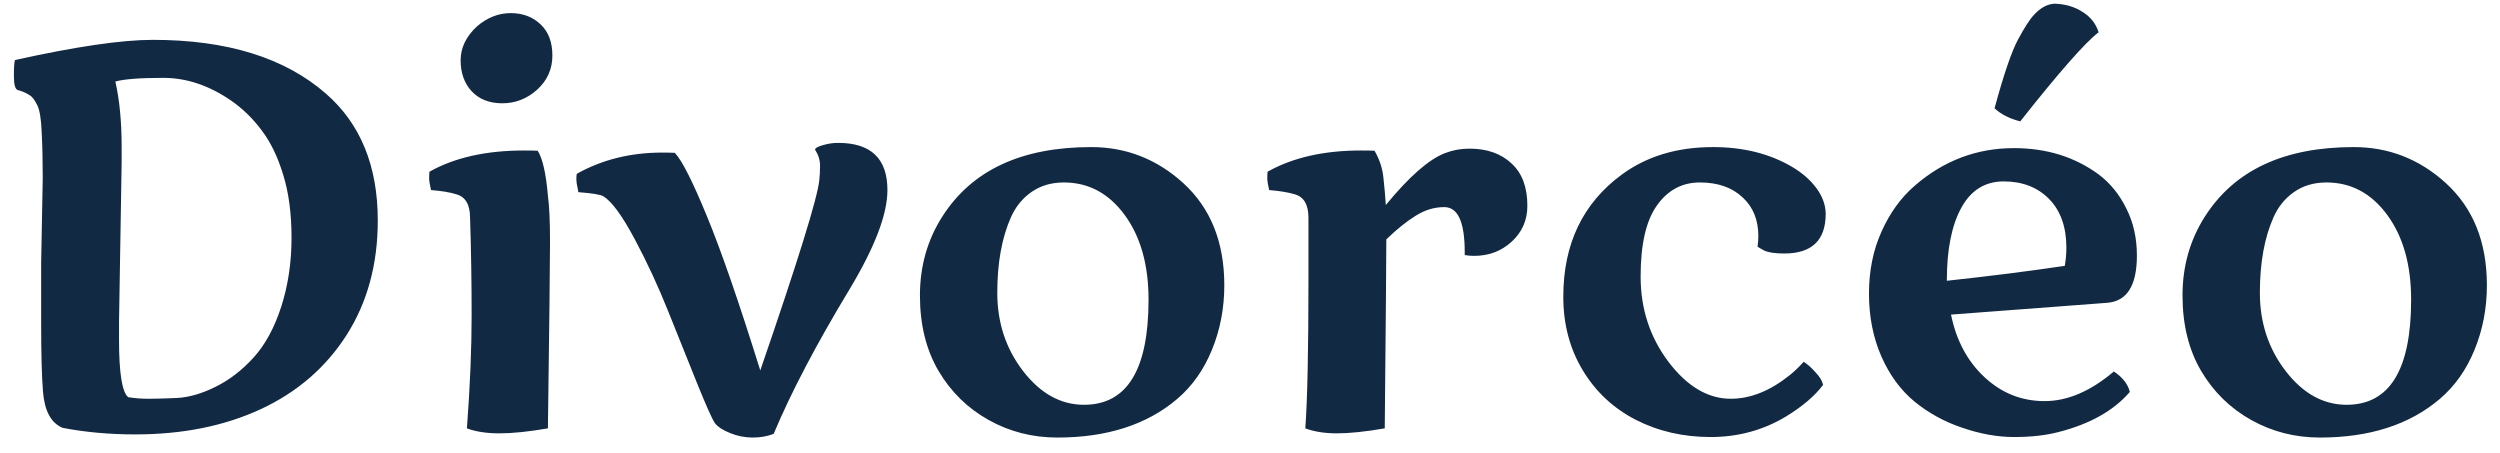 <svg width="149" height="27" viewBox="0 0 149 27" fill="none" xmlns="http://www.w3.org/2000/svg">
<path d="M2.453 15.672L2.547 10.609C2.547 9.589 2.526 8.677 2.484 7.875C2.453 7.062 2.359 6.516 2.203 6.234C2.057 5.943 1.911 5.755 1.766 5.672C1.62 5.578 1.474 5.505 1.328 5.453C1.182 5.401 1.099 5.375 1.078 5.375C0.911 5.333 0.828 5.057 0.828 4.547C0.828 4.026 0.849 3.703 0.891 3.578C4.516 2.776 7.255 2.375 9.109 2.375C13.537 2.375 16.974 3.443 19.422 5.578C21.484 7.37 22.516 9.891 22.516 13.141C22.516 15.745 21.896 18.021 20.656 19.969C19.417 21.906 17.708 23.38 15.531 24.391C13.365 25.391 10.875 25.891 8.062 25.891C6.521 25.891 5.078 25.76 3.734 25.5C3.047 25.219 2.656 24.5 2.562 23.344C2.49 22.448 2.453 21.099 2.453 19.297V15.672ZM7.25 9.688L7.094 19.188V20.25C7.094 22.24 7.276 23.38 7.641 23.672C8.016 23.734 8.417 23.766 8.844 23.766C9.271 23.766 9.844 23.75 10.562 23.719C11.281 23.677 12.047 23.453 12.859 23.047C13.682 22.641 14.438 22.057 15.125 21.297C15.812 20.537 16.359 19.526 16.766 18.266C17.172 16.995 17.375 15.635 17.375 14.188C17.375 12.729 17.208 11.469 16.875 10.406C16.552 9.344 16.125 8.464 15.594 7.766C15.073 7.068 14.469 6.479 13.781 6C12.469 5.094 11.12 4.641 9.734 4.641C8.349 4.641 7.396 4.714 6.875 4.859C7.125 5.953 7.25 7.25 7.25 8.75V9.688ZM28.438 1.562C29.052 1.042 29.719 0.781 30.438 0.781C31.156 0.781 31.75 1.005 32.219 1.453C32.688 1.891 32.922 2.51 32.922 3.312C32.922 4.115 32.62 4.792 32.016 5.344C31.412 5.885 30.719 6.156 29.938 6.156C29.167 6.156 28.557 5.917 28.109 5.438C27.672 4.958 27.453 4.344 27.453 3.594C27.453 2.844 27.781 2.167 28.438 1.562ZM28.016 12.984C28.016 12.193 27.74 11.724 27.188 11.578C26.833 11.463 26.333 11.38 25.688 11.328C25.615 11.016 25.578 10.781 25.578 10.625C25.578 10.458 25.583 10.328 25.594 10.234C27.094 9.391 28.974 8.969 31.234 8.969C31.599 8.969 31.87 8.974 32.047 8.984C32.339 9.443 32.542 10.338 32.656 11.672C32.74 12.276 32.781 13.188 32.781 14.406C32.781 15.625 32.74 19.333 32.656 25.531C31.5 25.729 30.537 25.828 29.766 25.828C29.005 25.828 28.359 25.729 27.828 25.531C28.016 23.021 28.109 20.776 28.109 18.797C28.109 16.807 28.078 14.87 28.016 12.984ZM49.953 8.516C51.911 8.516 52.891 9.453 52.891 11.328C52.891 12.776 52.13 14.76 50.609 17.281C48.651 20.521 47.151 23.38 46.109 25.859C45.734 26.005 45.318 26.078 44.859 26.078C44.401 26.078 43.953 25.99 43.516 25.812C43.078 25.635 42.776 25.438 42.609 25.219C42.453 25 42.099 24.208 41.547 22.844C41.005 21.479 40.432 20.052 39.828 18.562C39.234 17.073 38.568 15.635 37.828 14.25C37.089 12.865 36.469 12.016 35.969 11.703C35.802 11.599 35.302 11.516 34.469 11.453C34.458 11.37 34.443 11.281 34.422 11.188C34.401 11.083 34.385 11.005 34.375 10.953C34.344 10.734 34.344 10.537 34.375 10.359C35.885 9.516 37.578 9.094 39.453 9.094C39.797 9.094 40.052 9.099 40.219 9.109C40.646 9.557 41.286 10.823 42.141 12.906C42.995 14.979 44.052 18.037 45.312 22.078C47.552 15.568 48.724 11.792 48.828 10.75C48.859 10.49 48.875 10.198 48.875 9.875C48.875 9.542 48.776 9.224 48.578 8.922C48.578 8.828 48.729 8.74 49.031 8.656C49.333 8.562 49.641 8.516 49.953 8.516ZM72.969 17C72.969 18.365 72.724 19.646 72.234 20.844C71.745 22.042 71.052 23.021 70.156 23.781C68.354 25.312 65.974 26.078 63.016 26.078C61.536 26.078 60.172 25.729 58.922 25.031C57.672 24.333 56.677 23.359 55.938 22.109C55.198 20.849 54.828 19.349 54.828 17.609C54.828 15.859 55.276 14.287 56.172 12.891C57.932 10.141 60.885 8.766 65.031 8.766C67.115 8.766 68.943 9.479 70.516 10.906C72.151 12.396 72.969 14.427 72.969 17ZM59.438 17.453C59.438 19.234 59.953 20.792 60.984 22.125C62.016 23.458 63.224 24.125 64.609 24.125C67.172 24.125 68.453 22.037 68.453 17.859C68.453 15.787 67.979 14.104 67.031 12.812C66.083 11.521 64.875 10.875 63.406 10.875C62.667 10.875 62.026 11.062 61.484 11.438C60.943 11.812 60.531 12.318 60.25 12.953C59.708 14.172 59.438 15.672 59.438 17.453ZM87.297 15.016C87.297 13.234 86.891 12.344 86.078 12.344C85.484 12.344 84.917 12.516 84.375 12.859C83.833 13.193 83.25 13.662 82.625 14.266C82.625 15.307 82.594 19.062 82.531 25.531C81.375 25.729 80.427 25.828 79.688 25.828C78.958 25.828 78.328 25.729 77.797 25.531C77.922 23.802 77.984 20.838 77.984 16.641V12.984C77.984 12.193 77.708 11.724 77.156 11.578C76.781 11.463 76.276 11.38 75.641 11.328C75.568 11.016 75.531 10.781 75.531 10.625C75.531 10.458 75.537 10.328 75.547 10.234C77.047 9.391 78.901 8.969 81.109 8.969C81.474 8.969 81.745 8.974 81.922 8.984C82.224 9.505 82.401 10.047 82.453 10.609C82.516 11.172 82.562 11.708 82.594 12.219C83.99 10.521 85.167 9.49 86.125 9.125C86.583 8.948 87.068 8.859 87.578 8.859C88.62 8.859 89.453 9.151 90.078 9.734C90.713 10.307 91.031 11.151 91.031 12.266C91.031 13.12 90.719 13.833 90.094 14.406C89.479 14.969 88.734 15.25 87.859 15.25C87.672 15.25 87.484 15.234 87.297 15.203V15.016ZM108.812 12.734C108.812 14.318 107.99 15.109 106.344 15.109C105.781 15.109 105.375 15.047 105.125 14.922C104.875 14.787 104.75 14.708 104.75 14.688C104.781 14.49 104.797 14.287 104.797 14.078C104.797 13.099 104.479 12.323 103.844 11.75C103.219 11.167 102.375 10.875 101.312 10.875C100.25 10.875 99.396 11.333 98.75 12.25C98.104 13.156 97.781 14.568 97.781 16.484C97.781 18.401 98.333 20.094 99.438 21.562C100.552 23.031 101.792 23.766 103.156 23.766C104.333 23.766 105.51 23.292 106.688 22.344C106.958 22.125 107.229 21.865 107.5 21.562C107.729 21.708 107.964 21.917 108.203 22.188C108.453 22.448 108.604 22.698 108.656 22.938C108.167 23.594 107.427 24.224 106.438 24.828C105.083 25.641 103.589 26.047 101.953 26.047C100.318 26.047 98.828 25.703 97.484 25.016C96.151 24.328 95.099 23.344 94.328 22.062C93.557 20.781 93.172 19.323 93.172 17.688C93.172 14.542 94.333 12.115 96.656 10.406C98.146 9.312 99.958 8.766 102.094 8.766C103.896 8.766 105.464 9.156 106.797 9.938C107.401 10.292 107.885 10.713 108.25 11.203C108.615 11.693 108.802 12.203 108.812 12.734ZM116.281 18.75C116.594 20.292 117.26 21.537 118.281 22.484C119.302 23.432 120.495 23.906 121.859 23.906C123.224 23.906 124.599 23.318 125.984 22.141C126.505 22.484 126.823 22.891 126.938 23.359C125.979 24.474 124.562 25.271 122.688 25.75C121.927 25.948 121.047 26.047 120.047 26.047C119.057 26.047 118.031 25.865 116.969 25.5C115.906 25.146 114.953 24.625 114.109 23.938C113.276 23.25 112.615 22.349 112.125 21.234C111.635 20.109 111.391 18.865 111.391 17.5C111.391 16.135 111.641 14.901 112.141 13.797C112.641 12.682 113.302 11.771 114.125 11.062C115.844 9.573 117.812 8.828 120.031 8.828C121.979 8.828 123.667 9.354 125.094 10.406C125.781 10.927 126.328 11.604 126.734 12.438C127.151 13.26 127.359 14.193 127.359 15.234C127.359 17.016 126.771 17.953 125.594 18.047L116.281 18.75ZM123.156 14.766C123.156 13.526 122.812 12.557 122.125 11.859C121.438 11.162 120.536 10.812 119.422 10.812C118.307 10.812 117.464 11.338 116.891 12.391C116.318 13.432 116.031 14.88 116.031 16.734C118.625 16.453 120.969 16.156 123.062 15.844C123.125 15.469 123.156 15.109 123.156 14.766ZM118.875 6.453C119.427 4.422 119.896 3.052 120.281 2.344C120.667 1.625 120.984 1.135 121.234 0.875C121.62 0.458 122.026 0.24 122.453 0.219C123.089 0.24 123.641 0.401 124.109 0.703C124.589 0.995 124.911 1.401 125.078 1.922C124.276 2.536 122.719 4.307 120.406 7.234C119.76 7.068 119.25 6.807 118.875 6.453ZM148.219 17C148.219 18.365 147.974 19.646 147.484 20.844C146.995 22.042 146.302 23.021 145.406 23.781C143.604 25.312 141.224 26.078 138.266 26.078C136.786 26.078 135.422 25.729 134.172 25.031C132.922 24.333 131.927 23.359 131.188 22.109C130.448 20.849 130.078 19.349 130.078 17.609C130.078 15.859 130.526 14.287 131.422 12.891C133.182 10.141 136.135 8.766 140.281 8.766C142.365 8.766 144.193 9.479 145.766 10.906C147.401 12.396 148.219 14.427 148.219 17ZM134.688 17.453C134.688 19.234 135.203 20.792 136.234 22.125C137.266 23.458 138.474 24.125 139.859 24.125C142.422 24.125 143.703 22.037 143.703 17.859C143.703 15.787 143.229 14.104 142.281 12.812C141.333 11.521 140.125 10.875 138.656 10.875C137.917 10.875 137.276 11.062 136.734 11.438C136.193 11.812 135.781 12.318 135.5 12.953C134.958 14.172 134.688 15.672 134.688 17.453Z" fill="#122943"/>
</svg>
